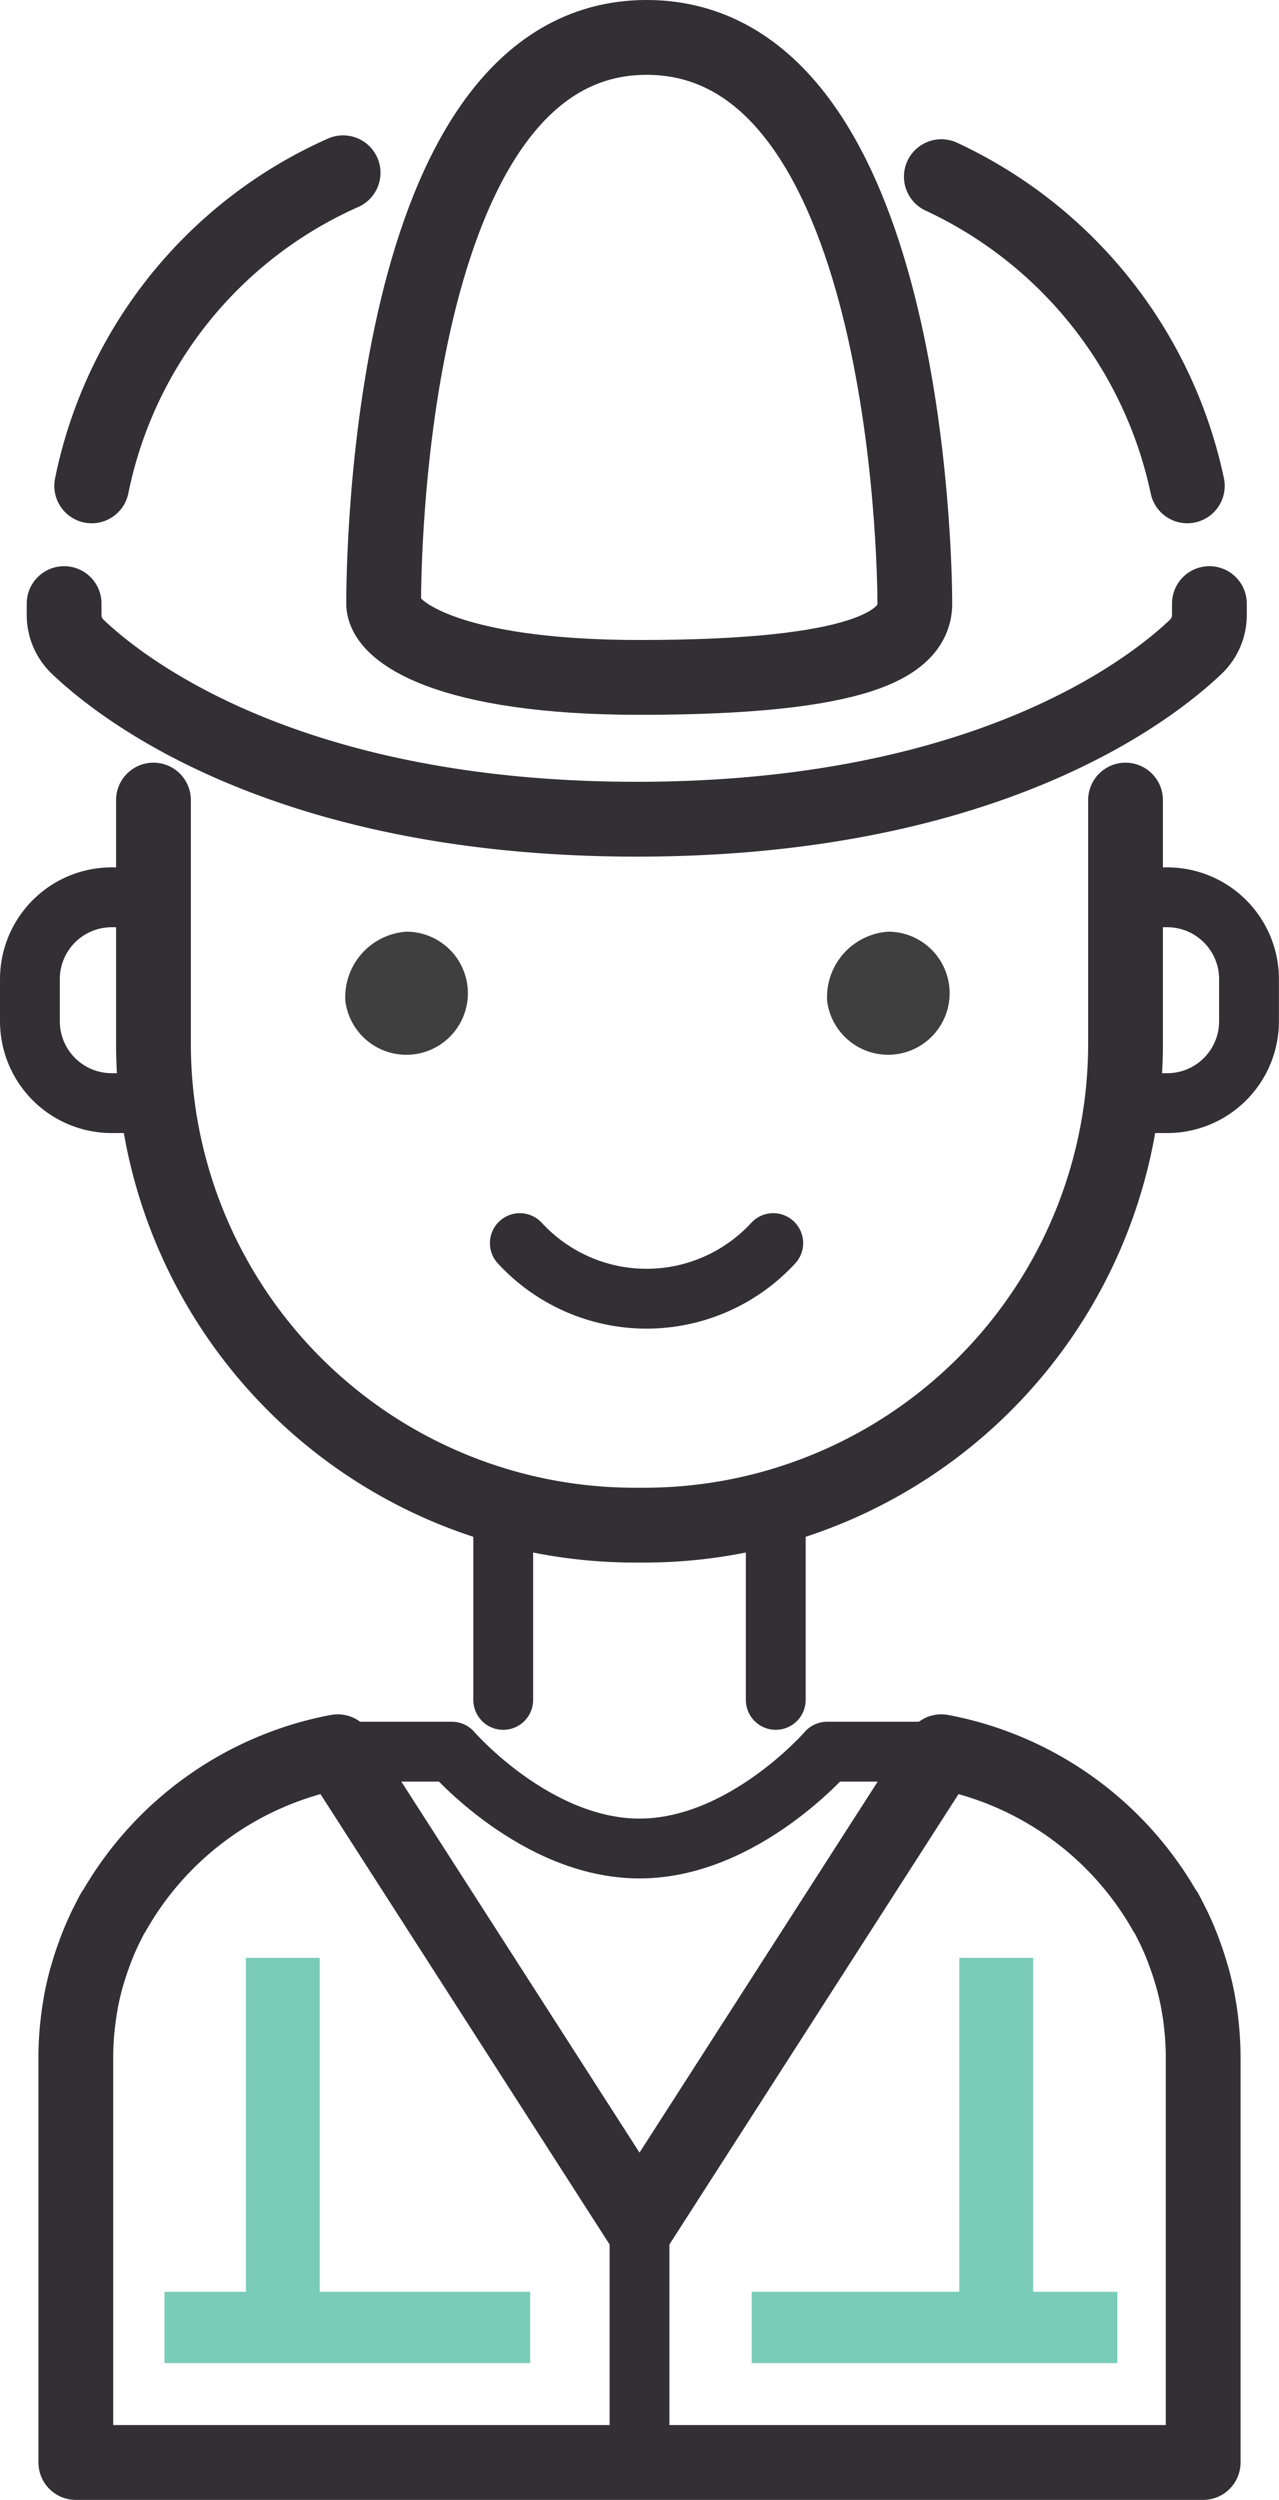 <svg xmlns="http://www.w3.org/2000/svg" width="71.271" height="139.198" viewBox="0 0 71.271 139.198">
  <g id="组_69" data-name="组 69" transform="translate(-578.054 -386.534)">
    <path id="路径_20" data-name="路径 20" d="M655.5,457.688h-2.326V446.227H655.5a4.559,4.559,0,0,1,4.559,4.559v2.344A4.559,4.559,0,0,1,655.5,457.688Z" transform="translate(-12.405 -9.729)" fill="none" stroke="#323035" stroke-linecap="round" stroke-linejoin="round" stroke-width="3.333"/>
    <path id="路径_21" data-name="路径 21" d="M584.28,457.688h2.326V446.227H584.28a4.559,4.559,0,0,0-4.559,4.559v2.344A4.559,4.559,0,0,0,584.28,457.688Z" transform="translate(0 -9.729)" fill="none" stroke="#323035" stroke-linecap="round" stroke-linejoin="round" stroke-width="3.333"/>
    <path id="路径_22" data-name="路径 22" d="M582.8,520.413c0-.456.026-.908.062-1.357.011-.123.023-.245.037-.367q.059-.556.154-1.1c.014-.082.024-.165.04-.246.082-.432.184-.859.3-1.281.029-.1.061-.208.093-.311q.15-.507.332-1c.038-.1.075-.209.115-.312.159-.406.33-.805.519-1.2.032-.066.067-.129.1-.194.11-.222.22-.443.341-.66l.019,0a18.245,18.245,0,0,1,12.481-8.915l16.817,26.178,16.817-26.178a18.245,18.245,0,0,1,12.482,8.915l.019,0c.12.216.228.437.339.657.033.067.07.13.1.2.19.391.361.79.519,1.2.041.1.076.208.115.313q.182.494.332,1c.031.1.064.206.092.311.116.421.218.849.3,1.281.016.081.027.164.041.246q.1.546.154,1.1c.013.122.026.244.036.367.037.449.063.9.063,1.357h0v22.629H582.8V520.414h0Z" transform="translate(-0.52 -19.395)" fill="none" stroke="#323035" stroke-linecap="round" stroke-linejoin="round" stroke-width="4.167"/>
    <path id="路径_23" data-name="路径 23" d="M626.641,497.813V487.059a26.378,26.378,0,0,1-7.32,1.021h-.538a26.39,26.39,0,0,1-7.328-1.021v10.754" transform="translate(-5.359 -16.624)" fill="none" stroke="#323035" stroke-linecap="round" stroke-linejoin="round" stroke-width="3.333"/>
    <path id="路径_24" data-name="路径 24" d="M588.005,439.714v13.56a26.813,26.813,0,0,0,26.812,26.813h.542a26.813,26.813,0,0,0,26.813-26.813v-13.56" transform="translate(-1.399 -8.629)" fill="none" stroke="#323035" stroke-linecap="round" stroke-linejoin="round" stroke-width="4.167"/>
    <path id="路径_25" data-name="路径 25" d="M633.172,452.4a3.427,3.427,0,1,0,3.4-3.871A3.657,3.657,0,0,0,633.172,452.4Z" transform="translate(-9.026 -10.117)" fill="#3f3f3f"/>
    <path id="路径_26" data-name="路径 26" d="M600.871,452.4a3.428,3.428,0,1,0,3.4-3.871A3.657,3.657,0,0,0,600.871,452.4Z" transform="translate(-3.572 -10.117)" fill="#3f3f3f"/>
    <path id="路径_27" data-name="路径 27" d="M626.689,469.395a9.6,9.6,0,0,1-14.121,0" transform="translate(-5.547 -13.641)" fill="none" stroke="#323035" stroke-linecap="round" stroke-linejoin="round" stroke-width="3.333"/>
    <path id="路径_28" data-name="路径 28" d="M606.963,513.754l-6.609-10.288h6.362s4.662,5.393,10.456,5.393,10.459-5.393,10.459-5.393h6.362l-6.609,10.288" transform="translate(-3.484 -19.395)" fill="none" stroke="#323035" stroke-linecap="round" stroke-linejoin="round" stroke-width="3.333"/>
    <path id="路径_29" data-name="路径 29" d="M645.833,426.55v.626a2.442,2.442,0,0,1-.753,1.774c-2.536,2.416-11.715,9.606-31.157,9.606s-28.62-7.19-31.156-9.606a2.442,2.442,0,0,1-.753-1.774v-.626" transform="translate(-0.387 -6.406)" fill="none" stroke="#323035" stroke-linecap="round" stroke-linejoin="round" stroke-width="4.167"/>
    <path id="路径_30" data-name="路径 30" d="M640.828,397.947a24.615,24.615,0,0,1,13.707,17.216" transform="translate(-10.319 -1.576)" fill="none" stroke="#323035" stroke-linecap="round" stroke-linejoin="round" stroke-width="4.167"/>
    <path id="路径_31" data-name="路径 31" d="M583.863,415.119a24.371,24.371,0,0,1,14.009-17.433" transform="translate(-0.699 -1.531)" fill="none" stroke="#323035" stroke-linecap="round" stroke-linejoin="round" stroke-width="4.167"/>
    <path id="路径_32" data-name="路径 32" d="M617.694,424.254c12.373,0,15.343-1.883,15.343-4.11s-.4-31.527-14.95-31.527-14.649,29.725-14.649,31.527C603.438,421.7,607.028,424.254,617.694,424.254Z" transform="translate(-4.005 0)" fill="none" stroke="#323035" stroke-linecap="round" stroke-linejoin="round" stroke-width="4.167"/>
    <rect id="矩形_31" data-name="矩形 31" width="20.378" height="3.972" transform="translate(619.94 514.146)" fill="#79ccb8"/>
    <rect id="矩形_32" data-name="矩形 32" width="20.378" height="3.972" transform="translate(587.219 514.146)" fill="#79ccb8"/>
    <line id="直线_4" data-name="直线 4" y2="13.399" transform="translate(613.69 510.249)" fill="none" stroke="#323035" stroke-linecap="round" stroke-linejoin="round" stroke-width="3.333"/>
    <rect id="矩形_33" data-name="矩形 33" width="4.114" height="19.638" transform="translate(631.51 495.553)" fill="#79ccb8"/>
    <rect id="矩形_34" data-name="矩形 34" width="4.114" height="19.638" transform="translate(591.755 495.553)" fill="#79ccb8"/>
  </g>
</svg>
